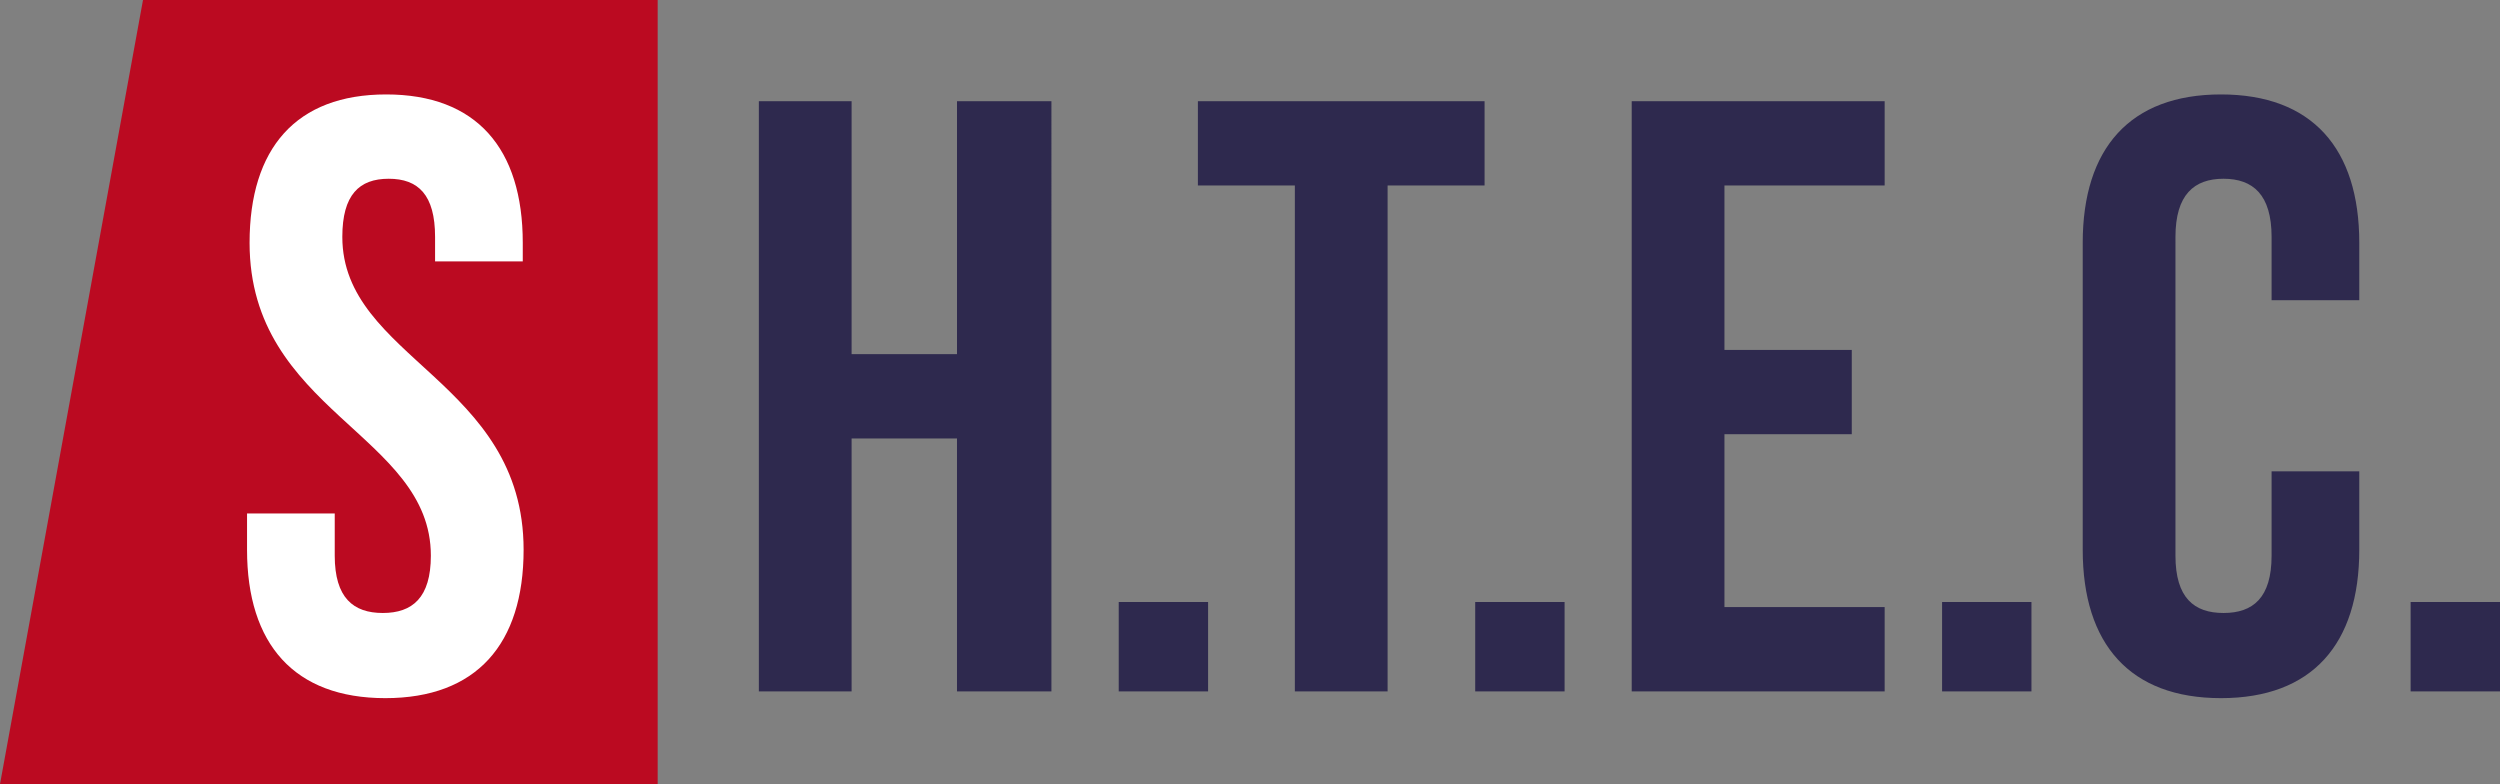 <?xml version="1.0" encoding="UTF-8"?> <svg xmlns="http://www.w3.org/2000/svg" id="_Слой_2" viewBox="0 0 296.5 93"><rect x="0" y="0" width="296.5" height="93" fill="#808080" stroke="none"/><defs><style>.cls-1{fill:#bb0a21;}.cls-1,.cls-2,.cls-3{stroke-width:0px;}.cls-2{fill:#2e294e;}.cls-3{fill:#fff;}</style></defs><g id="_Слой_1-2"><polygon class="cls-1" points="16.96 0 78 0 78 93 30.3 93 0 93 16.96 0"></polygon><path class="cls-3" d="M29.6,28.8c0,20,21.5,22.7,21.5,37.1,0,5-2.2,6.8-5.7,6.8s-5.7-1.8-5.7-6.8v-5h-10.4v4.3c0,11.2,5.6,17.6,16.4,17.6s16.4-6.4,16.4-17.6c0-20-21.5-22.7-21.5-37.1,0-5,2-6.9,5.5-6.9s5.5,1.9,5.5,6.9v2.9h10.4v-2.2c0-11.2-5.5-17.6-16.2-17.6s-16.2,6.4-16.2,17.6Z"></path><path class="cls-2" d="M285.9,71.4v10.6h10.6v-10.6h-10.6ZM269.41,55.9v10c0,5-2.2,6.8-5.7,6.8s-5.7-1.8-5.7-6.8V28.1c0-5,2.2-6.9,5.7-6.9s5.7,1.9,5.7,6.9v7.5h10.4v-6.8c0-11.2-5.6-17.6-16.4-17.6s-16.4,6.4-16.4,17.6v36.4c0,11.2,5.6,17.6,16.4,17.6s16.4-6.4,16.4-17.6v-9.3h-10.4ZM230.33,71.4v10.6h10.6v-10.6h-10.6ZM204.52,22h19v-10h-30v70h30v-10h-19v-20.5h15.1v-10h-15.1v-19.5ZM174.96,71.4v10.6h10.6v-10.6h-10.6ZM142.07,22h11.5v60h11V22h11.5v-10h-34v10ZM132.68,71.4v10.6h10.6v-10.6h-10.6ZM101,52h12.5v30h11.2V12h-11.2v30h-12.5V12h-11v70h11v-30Z"></path></g></svg> 